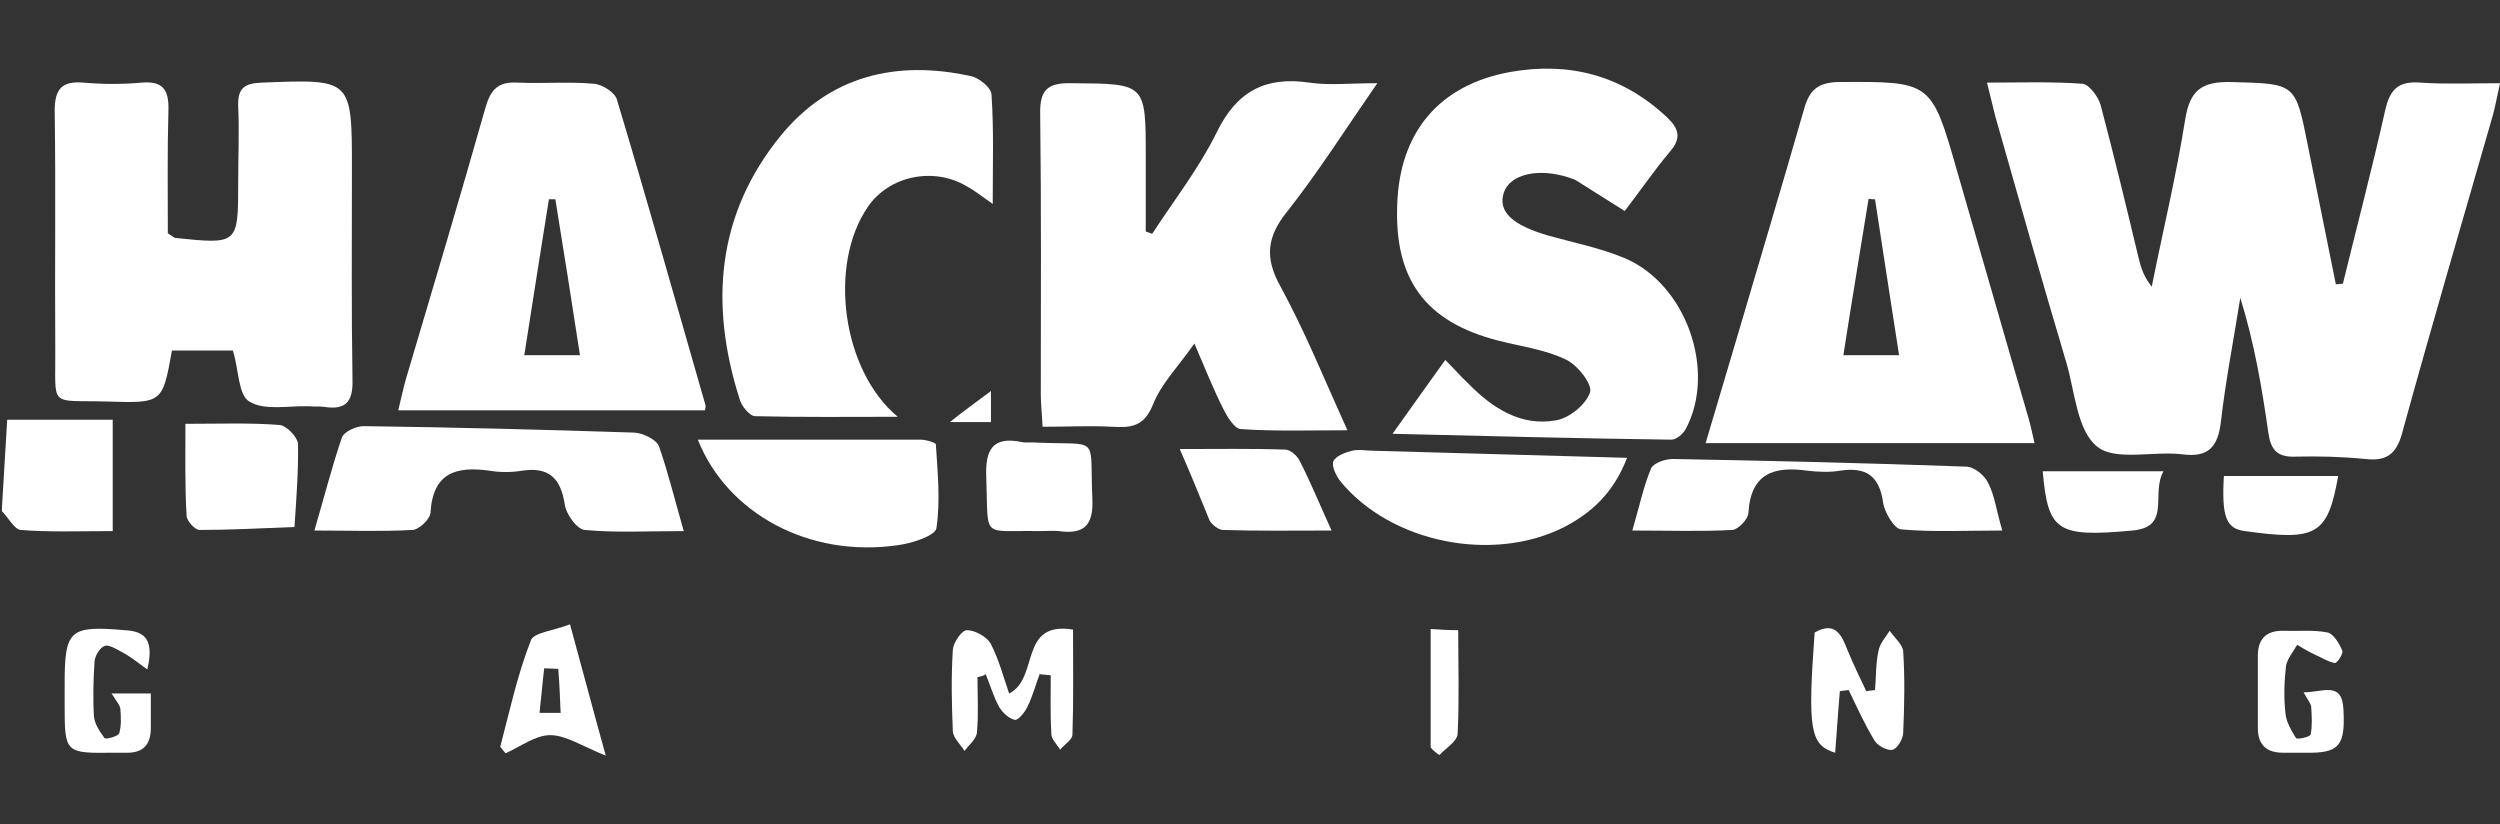 <svg width="91" height="30" viewBox="0 0 91 30" fill="none" xmlns="http://www.w3.org/2000/svg">
<rect x="0" y="0" width="91" height="30" fill="#333333" stroke="none"/>
<path d="M85.281 10.327C85.793 8.236 86.348 6.123 86.817 4.032C86.988 3.263 87.287 2.943 88.098 3.007C89.015 3.071 89.933 3.029 91 3.029C90.893 3.519 90.829 3.861 90.744 4.181C89.634 8.043 88.503 11.885 87.436 15.769C87.223 16.558 86.839 16.793 86.092 16.707C85.238 16.622 84.385 16.601 83.531 16.622C82.891 16.643 82.656 16.366 82.571 15.769C82.336 14.125 82.058 12.482 81.546 10.839C81.312 12.333 81.013 13.848 80.842 15.342C80.735 16.259 80.394 16.665 79.434 16.537C78.388 16.409 77.001 16.793 76.339 16.259C75.614 15.683 75.528 14.296 75.23 13.25C74.333 10.242 73.48 7.233 72.626 4.224C72.541 3.882 72.455 3.541 72.327 3.007C73.565 3.007 74.675 2.965 75.806 3.05C76.041 3.071 76.382 3.519 76.467 3.839C76.958 5.696 77.406 7.553 77.855 9.431C77.94 9.772 78.046 10.092 78.324 10.434C78.729 8.406 79.22 6.379 79.54 4.352C79.711 3.285 80.138 2.965 81.205 2.986C83.552 3.05 83.552 3.007 84 5.269C84.342 6.955 84.683 8.662 85.025 10.348C85.11 10.348 85.195 10.327 85.281 10.327Z" fill="white"/>
<path d="M37.949 15.534C37.927 15.043 37.885 14.701 37.885 14.36C37.885 10.946 37.906 7.531 37.863 4.138C37.842 3.221 38.183 3.007 39.037 3.029C41.705 3.05 41.705 3.029 41.705 5.696C41.705 6.614 41.705 7.531 41.705 8.428C41.79 8.449 41.875 8.492 41.939 8.513C42.729 7.297 43.646 6.123 44.287 4.821C45.012 3.327 46.058 2.772 47.658 3.007C48.363 3.114 49.109 3.029 50.134 3.029C48.939 4.757 47.978 6.272 46.869 7.681C46.122 8.598 46.015 9.367 46.613 10.434C47.509 12.077 48.213 13.827 49.045 15.662C47.658 15.662 46.421 15.704 45.162 15.619C44.927 15.598 44.671 15.171 44.521 14.872C44.159 14.147 43.86 13.4 43.476 12.504C42.878 13.357 42.259 13.976 41.961 14.744C41.64 15.534 41.15 15.576 40.488 15.534C39.677 15.491 38.866 15.534 37.949 15.534Z" fill="white"/>
<path d="M8.478 12.759C7.752 12.759 7.005 12.759 6.259 12.759C5.917 14.659 5.917 14.68 3.932 14.616C1.734 14.552 2.033 14.893 2.012 12.674C1.991 9.772 2.033 6.912 1.991 4.031C1.991 3.242 2.247 2.943 3.036 3.007C3.74 3.071 4.466 3.071 5.17 3.007C5.938 2.943 6.152 3.284 6.131 4.01C6.088 5.525 6.109 7.04 6.109 8.491C6.28 8.598 6.344 8.662 6.387 8.662C8.67 8.897 8.67 8.897 8.67 6.635C8.67 5.717 8.713 4.778 8.67 3.861C8.649 3.199 8.905 3.028 9.545 3.007C12.81 2.879 12.81 2.858 12.81 6.165C12.81 8.726 12.789 11.287 12.831 13.826C12.853 14.637 12.575 14.936 11.786 14.808C11.615 14.787 11.423 14.808 11.252 14.787C10.505 14.765 9.63 14.957 9.075 14.616C8.67 14.381 8.691 13.442 8.478 12.759Z" fill="white"/>
<path d="M74.056 16.131C70.065 16.131 66.181 16.131 62.084 16.131C62.511 14.68 62.874 13.464 63.237 12.247C64.047 9.495 64.88 6.72 65.669 3.967C65.861 3.285 66.16 3.007 66.907 2.986C70.3 2.965 70.3 2.943 71.239 6.23C72.114 9.238 72.968 12.247 73.843 15.235C73.928 15.534 73.992 15.854 74.056 16.131ZM69.126 12.93C68.828 10.967 68.529 9.11 68.251 7.254C68.166 7.254 68.102 7.254 68.017 7.233C67.718 9.11 67.398 10.988 67.099 12.93C67.846 12.93 68.422 12.93 69.126 12.93Z" fill="white"/>
<path d="M50.688 15.79C51.414 14.765 51.969 13.997 52.609 13.101C52.929 13.421 53.164 13.698 53.441 13.955C54.316 14.851 55.362 15.534 56.642 15.299C57.133 15.214 57.731 14.723 57.88 14.275C57.965 13.976 57.411 13.272 56.984 13.08C56.216 12.717 55.362 12.61 54.53 12.397C51.884 11.714 50.753 10.177 50.859 7.446C50.945 4.8 52.396 3.092 54.956 2.623C57.112 2.239 59.032 2.73 60.676 4.266C61.124 4.693 61.209 5.034 60.782 5.525C60.206 6.208 59.715 6.934 59.139 7.681C58.52 7.296 57.965 6.934 57.411 6.592C57.325 6.528 57.219 6.507 57.112 6.464C56.002 6.101 54.978 6.336 54.743 6.998C54.508 7.702 55.042 8.193 56.365 8.577C57.283 8.833 58.243 9.025 59.118 9.388C61.38 10.327 62.49 13.507 61.359 15.619C61.252 15.811 60.996 16.025 60.804 16.003C57.539 15.961 54.231 15.875 50.688 15.79Z" fill="white"/>
<path d="M14.496 14.936C14.624 14.403 14.688 14.104 14.773 13.805C15.755 10.498 16.737 7.211 17.675 3.903C17.868 3.242 18.145 2.965 18.849 3.007C19.767 3.05 20.706 2.965 21.623 3.05C21.922 3.071 22.392 3.37 22.456 3.626C23.565 7.318 24.611 11.031 25.678 14.744C25.699 14.83 25.657 14.936 25.657 14.936C21.944 14.936 18.273 14.936 14.496 14.936ZM21.111 12.93C20.812 10.967 20.514 9.11 20.215 7.254C20.13 7.254 20.066 7.254 19.98 7.254C19.681 9.132 19.383 11.01 19.084 12.93C19.831 12.93 20.407 12.93 21.111 12.93Z" fill="white"/>
<path d="M36.135 7.424C35.708 7.126 35.473 6.934 35.196 6.784C33.979 6.059 32.358 6.4 31.589 7.531C30.138 9.644 30.65 13.485 32.678 15.171C30.906 15.171 29.199 15.192 27.492 15.149C27.279 15.149 26.98 14.765 26.916 14.509C25.827 11.074 26.084 7.809 28.41 4.949C30.202 2.751 32.635 2.175 35.345 2.772C35.644 2.836 36.092 3.199 36.092 3.455C36.177 4.714 36.135 5.995 36.135 7.424Z" fill="white"/>
<path d="M24.889 19.332C23.523 19.332 22.392 19.396 21.282 19.29C21.005 19.268 20.599 18.713 20.556 18.351C20.407 17.39 19.959 16.985 18.999 17.134C18.614 17.198 18.209 17.198 17.825 17.134C16.608 16.964 15.755 17.198 15.669 18.671C15.648 18.905 15.243 19.29 15.008 19.29C13.877 19.354 12.746 19.311 11.444 19.311C11.807 18.073 12.084 16.985 12.447 15.918C12.533 15.704 13.002 15.491 13.28 15.512C16.544 15.555 19.831 15.64 23.096 15.747C23.416 15.768 23.907 16.003 23.992 16.259C24.312 17.177 24.547 18.137 24.889 19.332Z" fill="white"/>
<path d="M25.401 16.003C28.132 16.003 30.821 16.003 33.51 16.003C33.702 16.003 34.065 16.11 34.065 16.174C34.129 17.198 34.235 18.223 34.086 19.226C34.043 19.503 33.19 19.781 32.678 19.845C29.455 20.314 26.468 18.692 25.401 16.003Z" fill="white"/>
<path d="M59.225 16.665C58.734 17.945 57.923 18.671 56.941 19.183C54.338 20.506 50.625 19.759 48.789 17.518C48.64 17.326 48.469 16.985 48.533 16.793C48.619 16.601 48.96 16.473 49.195 16.409C49.472 16.345 49.75 16.409 50.048 16.409C53.057 16.494 56.045 16.579 59.225 16.665Z" fill="white"/>
<path d="M59.417 19.311C59.673 18.436 59.822 17.71 60.1 17.049C60.185 16.857 60.612 16.707 60.889 16.707C64.453 16.771 67.995 16.857 71.559 16.985C71.858 16.985 72.242 17.305 72.37 17.582C72.605 18.03 72.669 18.585 72.882 19.311C71.559 19.311 70.364 19.375 69.19 19.268C68.956 19.247 68.614 18.671 68.55 18.329C68.422 17.326 67.931 16.985 66.971 17.134C66.587 17.198 66.181 17.177 65.797 17.134C64.581 16.963 63.727 17.219 63.642 18.671C63.642 18.884 63.279 19.268 63.066 19.289C61.913 19.353 60.761 19.311 59.417 19.311Z" fill="white"/>
<path d="M4.103 19.332C2.865 19.332 1.798 19.375 0.753 19.29C0.518 19.268 0.305 18.842 0.07 18.607C0.07 18.585 0.07 18.543 0.07 18.5C0.134 17.433 0.198 16.345 0.262 15.278C1.521 15.278 2.78 15.278 4.103 15.278C4.103 16.644 4.103 17.924 4.103 19.332Z" fill="white"/>
<path d="M6.749 15.427C8.008 15.427 9.097 15.384 10.185 15.47C10.42 15.491 10.825 15.896 10.847 16.152C10.868 17.155 10.783 18.18 10.719 19.183C9.566 19.226 8.414 19.29 7.262 19.29C7.091 19.29 6.792 18.948 6.792 18.777C6.728 17.668 6.749 16.579 6.749 15.427Z" fill="white"/>
<path d="M42.942 16.345C44.329 16.345 45.567 16.323 46.783 16.366C46.975 16.366 47.231 16.601 47.317 16.793C47.701 17.54 48.021 18.329 48.469 19.311C47.039 19.311 45.78 19.332 44.521 19.29C44.35 19.29 44.116 19.098 44.03 18.948C43.689 18.116 43.347 17.262 42.942 16.345Z" fill="white"/>
<path d="M35.58 24.646C35.58 25.329 35.623 26.012 35.559 26.673C35.537 26.908 35.26 27.121 35.11 27.335C34.961 27.1 34.705 26.865 34.684 26.631C34.641 25.628 34.62 24.646 34.684 23.643C34.705 23.387 35.004 22.939 35.196 22.939C35.495 22.939 35.9 23.174 36.049 23.408C36.348 23.963 36.519 24.625 36.732 25.244C37.842 24.689 37.074 22.597 39.058 22.917C39.058 24.198 39.08 25.478 39.037 26.737C39.037 26.929 38.738 27.1 38.589 27.292C38.482 27.1 38.269 26.908 38.269 26.716C38.226 26.012 38.247 25.286 38.247 24.582C38.119 24.561 37.97 24.561 37.842 24.539C37.693 24.945 37.586 25.35 37.394 25.734C37.308 25.926 37.052 26.225 36.946 26.204C36.732 26.161 36.498 25.948 36.37 25.734C36.156 25.35 36.049 24.945 35.879 24.539C35.772 24.625 35.665 24.625 35.58 24.646Z" fill="white"/>
<path d="M37.821 19.332C35.687 19.29 35.985 19.674 35.9 17.369C35.857 16.366 36.135 15.875 37.18 16.088C37.351 16.131 37.543 16.088 37.714 16.11C40.083 16.216 39.656 15.79 39.762 18.159C39.805 19.119 39.464 19.46 38.546 19.332C38.311 19.311 38.077 19.332 37.821 19.332Z" fill="white"/>
<path d="M66.8 27.399C65.883 27.122 65.797 26.545 66.053 23.024C66.8 22.597 67.035 23.11 67.249 23.664C67.462 24.177 67.697 24.667 67.931 25.158C68.038 25.137 68.145 25.137 68.251 25.116C68.294 24.625 68.273 24.155 68.379 23.686C68.422 23.43 68.636 23.195 68.785 22.96C68.956 23.216 69.254 23.451 69.276 23.707C69.34 24.689 69.319 25.692 69.276 26.673C69.276 26.887 69.062 27.25 68.892 27.292C68.7 27.335 68.337 27.143 68.23 26.951C67.867 26.353 67.59 25.734 67.291 25.116C67.184 25.137 67.078 25.137 66.971 25.158C66.907 25.884 66.864 26.609 66.8 27.399Z" fill="white"/>
<path d="M20.748 22.725C21.218 24.433 21.581 25.82 22.05 27.506C21.197 27.164 20.599 26.759 20.023 26.759C19.489 26.759 18.934 27.185 18.401 27.42C18.337 27.335 18.273 27.271 18.209 27.185C18.55 25.884 18.828 24.582 19.319 23.323C19.404 23.024 20.151 22.96 20.748 22.725ZM20.322 24.347C20.151 24.347 19.98 24.326 19.809 24.326C19.745 24.859 19.703 25.393 19.639 25.948C19.895 25.948 20.151 25.948 20.407 25.948C20.386 25.414 20.364 24.881 20.322 24.347Z" fill="white"/>
<path d="M5.362 24.368C4.978 24.091 4.722 23.878 4.423 23.728C4.231 23.622 3.954 23.451 3.804 23.515C3.634 23.579 3.463 23.856 3.442 24.07C3.399 24.731 3.378 25.414 3.42 26.076C3.442 26.353 3.634 26.631 3.804 26.865C3.847 26.929 4.295 26.801 4.338 26.695C4.423 26.417 4.402 26.097 4.381 25.798C4.359 25.649 4.231 25.521 4.061 25.243C4.573 25.243 4.978 25.243 5.49 25.243C5.49 25.67 5.49 26.097 5.49 26.502C5.49 27.121 5.192 27.42 4.573 27.399C4.423 27.399 4.295 27.399 4.146 27.399C2.375 27.42 2.353 27.42 2.353 25.67C2.353 25.414 2.353 25.179 2.353 24.923C2.353 22.917 2.524 22.768 4.551 22.939C5.277 22.981 5.618 23.28 5.362 24.368Z" fill="white"/>
<path d="M83.851 25.201C84.555 25.201 85.26 24.774 85.302 25.841C85.366 27.058 85.174 27.378 84.171 27.399C83.808 27.399 83.467 27.399 83.104 27.399C82.507 27.399 82.186 27.122 82.186 26.503C82.186 25.649 82.186 24.795 82.186 23.942C82.165 23.28 82.464 22.939 83.147 22.96C83.68 22.982 84.214 22.918 84.726 23.024C84.939 23.067 85.153 23.43 85.26 23.686C85.302 23.792 85.067 24.155 84.982 24.134C84.747 24.091 84.513 23.942 84.278 23.835C84.043 23.728 83.83 23.6 83.616 23.472C83.467 23.728 83.254 23.985 83.211 24.241C83.147 24.795 83.126 25.372 83.189 25.948C83.211 26.268 83.403 26.588 83.574 26.865C83.616 26.929 84.086 26.823 84.107 26.737C84.171 26.417 84.15 26.076 84.128 25.734C84.107 25.585 84 25.478 83.851 25.201Z" fill="white"/>
<path d="M74.355 17.155C75.742 17.155 77.129 17.155 78.751 17.155C78.281 17.988 79.05 19.183 77.62 19.311C74.867 19.567 74.547 19.332 74.355 17.155Z" fill="white"/>
<path d="M85.11 17.326C84.726 19.482 84.32 19.695 81.717 19.332C81.034 19.247 80.863 18.82 80.949 17.326C82.314 17.326 83.659 17.326 85.11 17.326Z" fill="white"/>
<path d="M52.076 27.207C52.076 25.798 52.076 24.39 52.076 22.896C52.417 22.917 52.716 22.939 53.079 22.939C53.079 24.24 53.121 25.478 53.057 26.716C53.036 26.993 52.63 27.228 52.396 27.484C52.268 27.399 52.161 27.313 52.076 27.207Z" fill="white"/>
<path d="M36.071 14.232C36.071 14.702 36.071 15 36.071 15.363C35.601 15.363 35.196 15.363 34.577 15.363C35.132 14.915 35.537 14.638 36.071 14.232Z" fill="white"/>
</svg>
